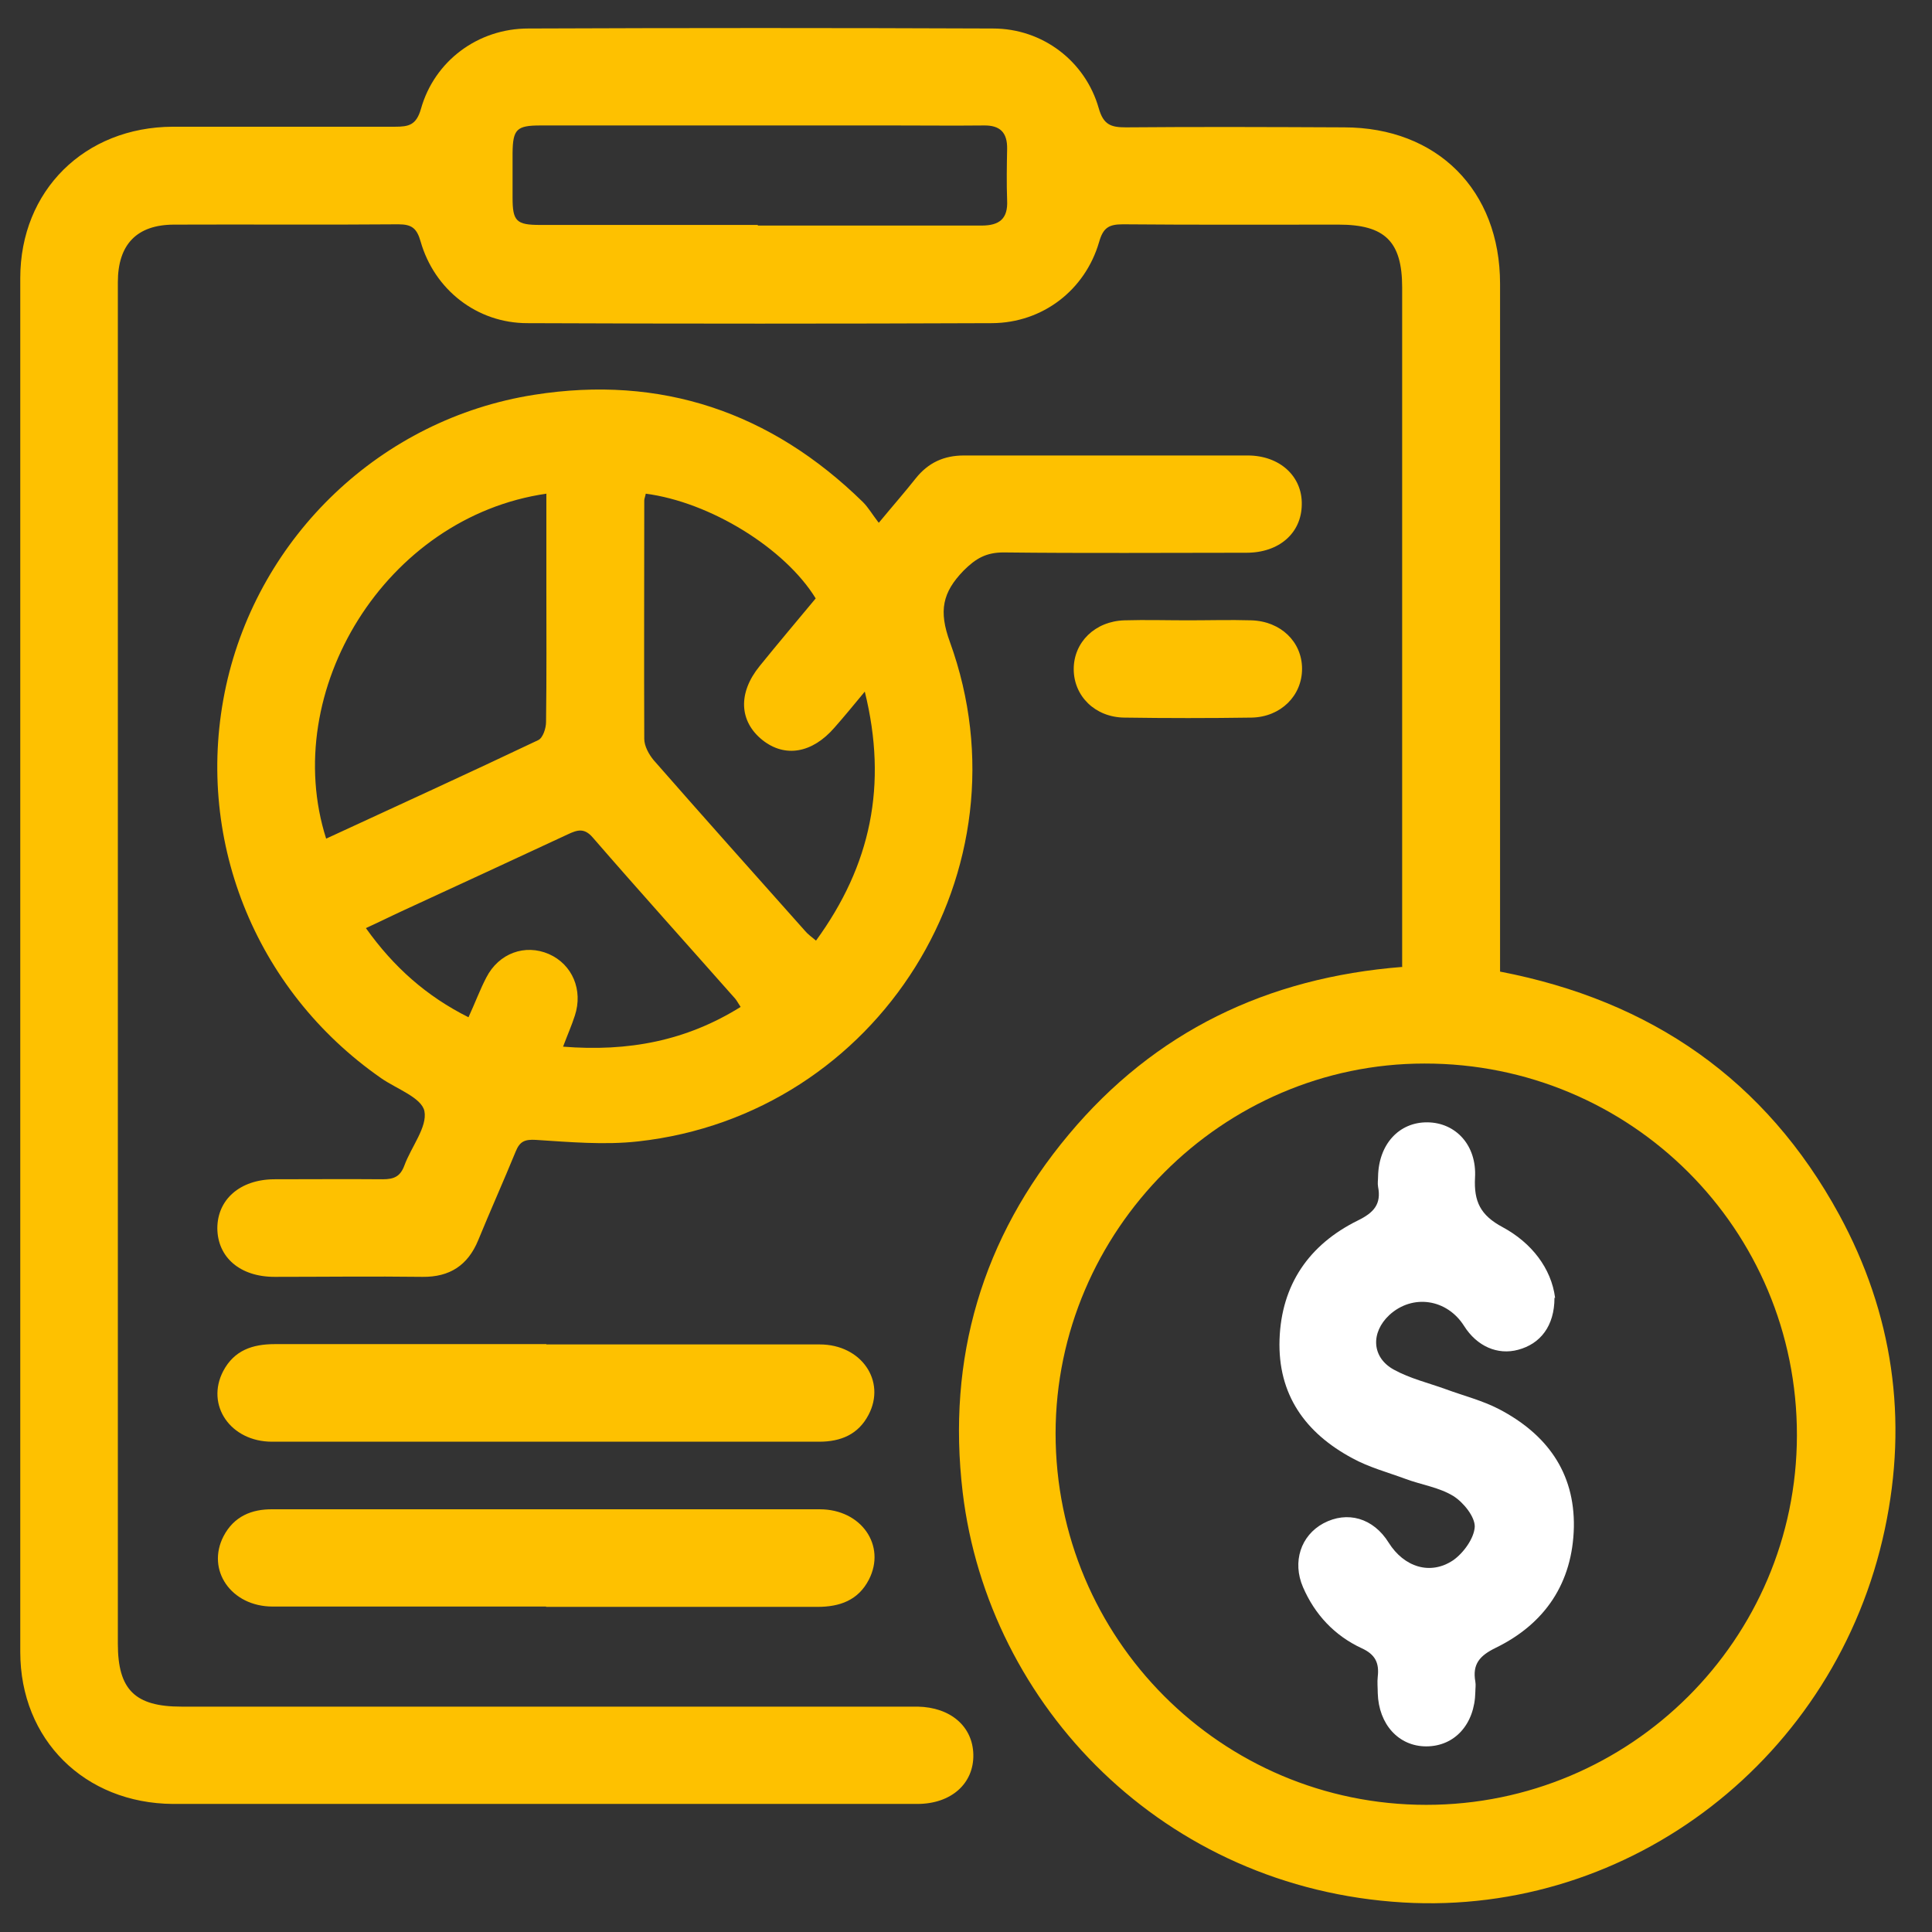 <svg width="49" height="49" viewBox="0 0 49 49" fill="none" xmlns="http://www.w3.org/2000/svg">
<rect x="0" y="0" width="49" height="49" fill="#333333" stroke="none"/>
<path d="M35.562 24.515V23.927C35.562 18.382 35.562 12.837 35.562 7.292C35.562 6.126 35.126 5.697 33.952 5.697C32.127 5.697 30.303 5.705 28.478 5.689C28.121 5.689 27.978 5.776 27.875 6.141C27.518 7.363 26.439 8.188 25.162 8.196C21.235 8.212 17.308 8.212 13.373 8.196C12.096 8.196 11.017 7.347 10.668 6.126C10.573 5.792 10.446 5.689 10.105 5.689C8.209 5.705 6.313 5.689 4.417 5.697C3.473 5.697 2.989 6.197 2.989 7.157C2.989 13.71 2.989 20.262 2.989 26.823C2.989 31.781 2.989 36.732 2.989 41.69C2.989 42.856 3.425 43.284 4.599 43.284C10.684 43.284 16.769 43.284 22.853 43.284C22.996 43.284 23.131 43.284 23.274 43.284C24.107 43.3 24.67 43.784 24.686 44.498C24.702 45.236 24.123 45.752 23.266 45.752C18.419 45.752 13.564 45.752 8.717 45.752C7.273 45.752 5.829 45.752 4.385 45.752C2.148 45.736 0.514 44.125 0.514 41.896C0.514 30.282 0.514 18.668 0.514 7.054C0.514 4.832 2.148 3.222 4.385 3.214C6.265 3.214 8.137 3.214 10.018 3.214C10.367 3.214 10.557 3.174 10.676 2.762C11.017 1.548 12.12 0.723 13.397 0.723C17.324 0.707 21.251 0.707 25.186 0.723C26.439 0.723 27.526 1.548 27.867 2.746C27.986 3.166 28.177 3.23 28.557 3.23C30.398 3.214 32.246 3.222 34.087 3.23C36.451 3.23 38.045 4.825 38.045 7.197C38.045 12.797 38.045 18.39 38.045 23.991V24.642C41.877 25.379 44.781 27.386 46.645 30.805C48.009 33.312 48.398 35.994 47.803 38.786C46.574 44.577 41.361 48.592 35.586 48.251C29.525 47.894 25.067 43.276 24.416 37.85C24.012 34.447 24.908 31.401 27.105 28.775C29.287 26.165 32.135 24.792 35.57 24.523L35.562 24.515ZM36.173 45.775C41.353 45.775 45.566 41.579 45.574 36.406C45.582 31.178 41.361 26.966 36.126 26.974C31.001 26.974 26.78 31.21 26.772 36.351C26.772 41.555 30.977 45.775 36.173 45.775ZM19.22 5.721C21.108 5.721 23.004 5.721 24.892 5.721C25.352 5.721 25.567 5.546 25.543 5.078C25.527 4.642 25.535 4.214 25.543 3.777C25.551 3.357 25.36 3.174 24.948 3.182C24.202 3.19 23.456 3.182 22.711 3.182C19.712 3.182 16.705 3.182 13.707 3.182C13.104 3.182 13.008 3.278 13 3.873C13 4.253 13 4.634 13 5.015C13 5.61 13.096 5.705 13.698 5.705C15.539 5.705 17.38 5.705 19.22 5.705V5.721Z" fill="#FEC100"/>
<path d="M22.29 13.257C22.671 12.797 22.957 12.472 23.226 12.131C23.544 11.734 23.94 11.552 24.448 11.552C26.844 11.552 29.248 11.552 31.643 11.552C32.461 11.552 33.032 12.083 33.016 12.797C33.008 13.519 32.445 14.019 31.612 14.019C29.557 14.019 27.51 14.035 25.456 14.011C25.011 14.011 24.75 14.162 24.44 14.471C23.901 15.027 23.805 15.495 24.091 16.28C26.186 22.055 22.29 28.275 16.182 28.949C15.325 29.044 14.452 28.965 13.588 28.91C13.31 28.894 13.183 28.949 13.08 29.203C12.771 29.957 12.437 30.702 12.128 31.456C11.866 32.091 11.406 32.392 10.716 32.384C9.462 32.368 8.209 32.384 6.963 32.384C6.091 32.384 5.52 31.892 5.512 31.155C5.512 30.425 6.083 29.917 6.948 29.909C7.868 29.909 8.788 29.901 9.708 29.909C9.994 29.909 10.153 29.838 10.256 29.56C10.43 29.084 10.843 28.584 10.764 28.18C10.692 27.838 10.057 27.616 9.669 27.347C6.44 25.102 4.901 21.206 5.734 17.391C6.567 13.599 9.661 10.624 13.548 10.013C16.761 9.505 19.553 10.449 21.886 12.734C22.021 12.869 22.116 13.035 22.274 13.242L22.29 13.257ZM16.38 12.512C16.364 12.599 16.34 12.647 16.34 12.694C16.34 14.709 16.332 16.724 16.34 18.739C16.34 18.922 16.459 19.136 16.578 19.279C17.848 20.73 19.133 22.166 20.418 23.61C20.489 23.697 20.585 23.761 20.696 23.856C22.084 21.952 22.52 19.913 21.933 17.541C21.632 17.906 21.402 18.184 21.164 18.454C20.601 19.104 19.91 19.223 19.339 18.771C18.744 18.295 18.712 17.573 19.268 16.891C19.736 16.312 20.22 15.741 20.688 15.177C19.91 13.908 18.014 12.734 16.372 12.52L16.38 12.512ZM13.865 12.52C9.772 13.107 7.082 17.533 8.272 21.27C10.073 20.437 11.866 19.62 13.651 18.771C13.77 18.715 13.849 18.47 13.849 18.311C13.865 17.16 13.857 16.018 13.857 14.868C13.857 14.09 13.857 13.313 13.857 12.528L13.865 12.52ZM14.27 26.545C15.944 26.68 17.411 26.395 18.784 25.538C18.72 25.443 18.689 25.379 18.649 25.332C17.443 23.967 16.221 22.611 15.031 21.238C14.817 20.992 14.643 21.048 14.405 21.159C13.024 21.801 11.636 22.444 10.256 23.079C9.946 23.221 9.645 23.372 9.28 23.539C9.986 24.53 10.819 25.268 11.882 25.8C12.057 25.419 12.176 25.094 12.334 24.792C12.652 24.173 13.318 23.935 13.921 24.197C14.516 24.459 14.793 25.11 14.579 25.76C14.5 26.006 14.397 26.236 14.278 26.553L14.27 26.545Z" fill="#FEC100"/>
<path d="M13.857 34.098C16.166 34.098 18.482 34.098 20.791 34.098C21.846 34.098 22.48 35.026 22.028 35.883C21.767 36.383 21.322 36.565 20.775 36.565C19.085 36.565 17.403 36.565 15.713 36.565C12.778 36.565 9.835 36.565 6.9 36.565C5.845 36.565 5.21 35.637 5.662 34.772C5.94 34.248 6.4 34.09 6.971 34.09C9.264 34.09 11.557 34.09 13.857 34.09V34.098Z" fill="#FEC100"/>
<path d="M13.85 40.746C11.541 40.746 9.225 40.746 6.916 40.746C5.861 40.746 5.226 39.818 5.67 38.961C5.932 38.461 6.377 38.271 6.924 38.279C8.82 38.279 10.716 38.279 12.604 38.279C15.333 38.279 18.062 38.279 20.791 38.279C21.846 38.279 22.481 39.199 22.037 40.063C21.767 40.587 21.299 40.754 20.735 40.754C18.443 40.754 16.15 40.754 13.85 40.754V40.746Z" fill="#FEC100"/>
<path d="M30.12 15.733C30.659 15.733 31.199 15.717 31.738 15.733C32.484 15.756 33.023 16.28 33.023 16.962C33.023 17.645 32.484 18.184 31.746 18.2C30.667 18.216 29.588 18.216 28.517 18.2C27.772 18.192 27.232 17.652 27.232 16.97C27.232 16.288 27.772 15.756 28.517 15.733C29.057 15.717 29.596 15.733 30.136 15.733H30.12Z" fill="#FEC100"/>
<path d="M39.425 32.916C39.425 33.63 39.069 34.082 38.505 34.233C37.982 34.375 37.458 34.145 37.133 33.63C36.697 32.94 35.824 32.813 35.237 33.352C34.761 33.796 34.785 34.431 35.356 34.74C35.76 34.962 36.228 35.074 36.665 35.232C37.117 35.399 37.593 35.518 38.021 35.74C39.219 36.367 39.941 37.334 39.917 38.731C39.886 40.143 39.188 41.182 37.934 41.793C37.529 41.991 37.339 42.205 37.418 42.65C37.434 42.737 37.418 42.824 37.418 42.911C37.403 43.729 36.895 44.292 36.173 44.292C35.475 44.292 34.967 43.736 34.943 42.943C34.943 42.8 34.927 42.666 34.943 42.523C34.983 42.174 34.88 41.959 34.531 41.801C33.849 41.483 33.349 40.952 33.047 40.254C32.77 39.611 32.992 38.945 33.563 38.636C34.174 38.31 34.832 38.501 35.221 39.127C35.61 39.746 36.276 39.96 36.855 39.572C37.117 39.389 37.387 39.016 37.403 38.723C37.41 38.469 37.117 38.104 36.863 37.945C36.506 37.723 36.054 37.66 35.649 37.509C35.197 37.342 34.721 37.215 34.301 36.985C33.103 36.343 32.405 35.367 32.452 33.971C32.5 32.583 33.198 31.567 34.435 30.956C34.84 30.758 35.038 30.544 34.951 30.099C34.935 30.012 34.951 29.925 34.951 29.838C34.967 29.021 35.483 28.457 36.205 28.465C36.919 28.473 37.458 29.044 37.41 29.869C37.379 30.472 37.545 30.821 38.109 31.123C38.846 31.52 39.346 32.17 39.441 32.916H39.425Z" fill="white"/>
</svg>
